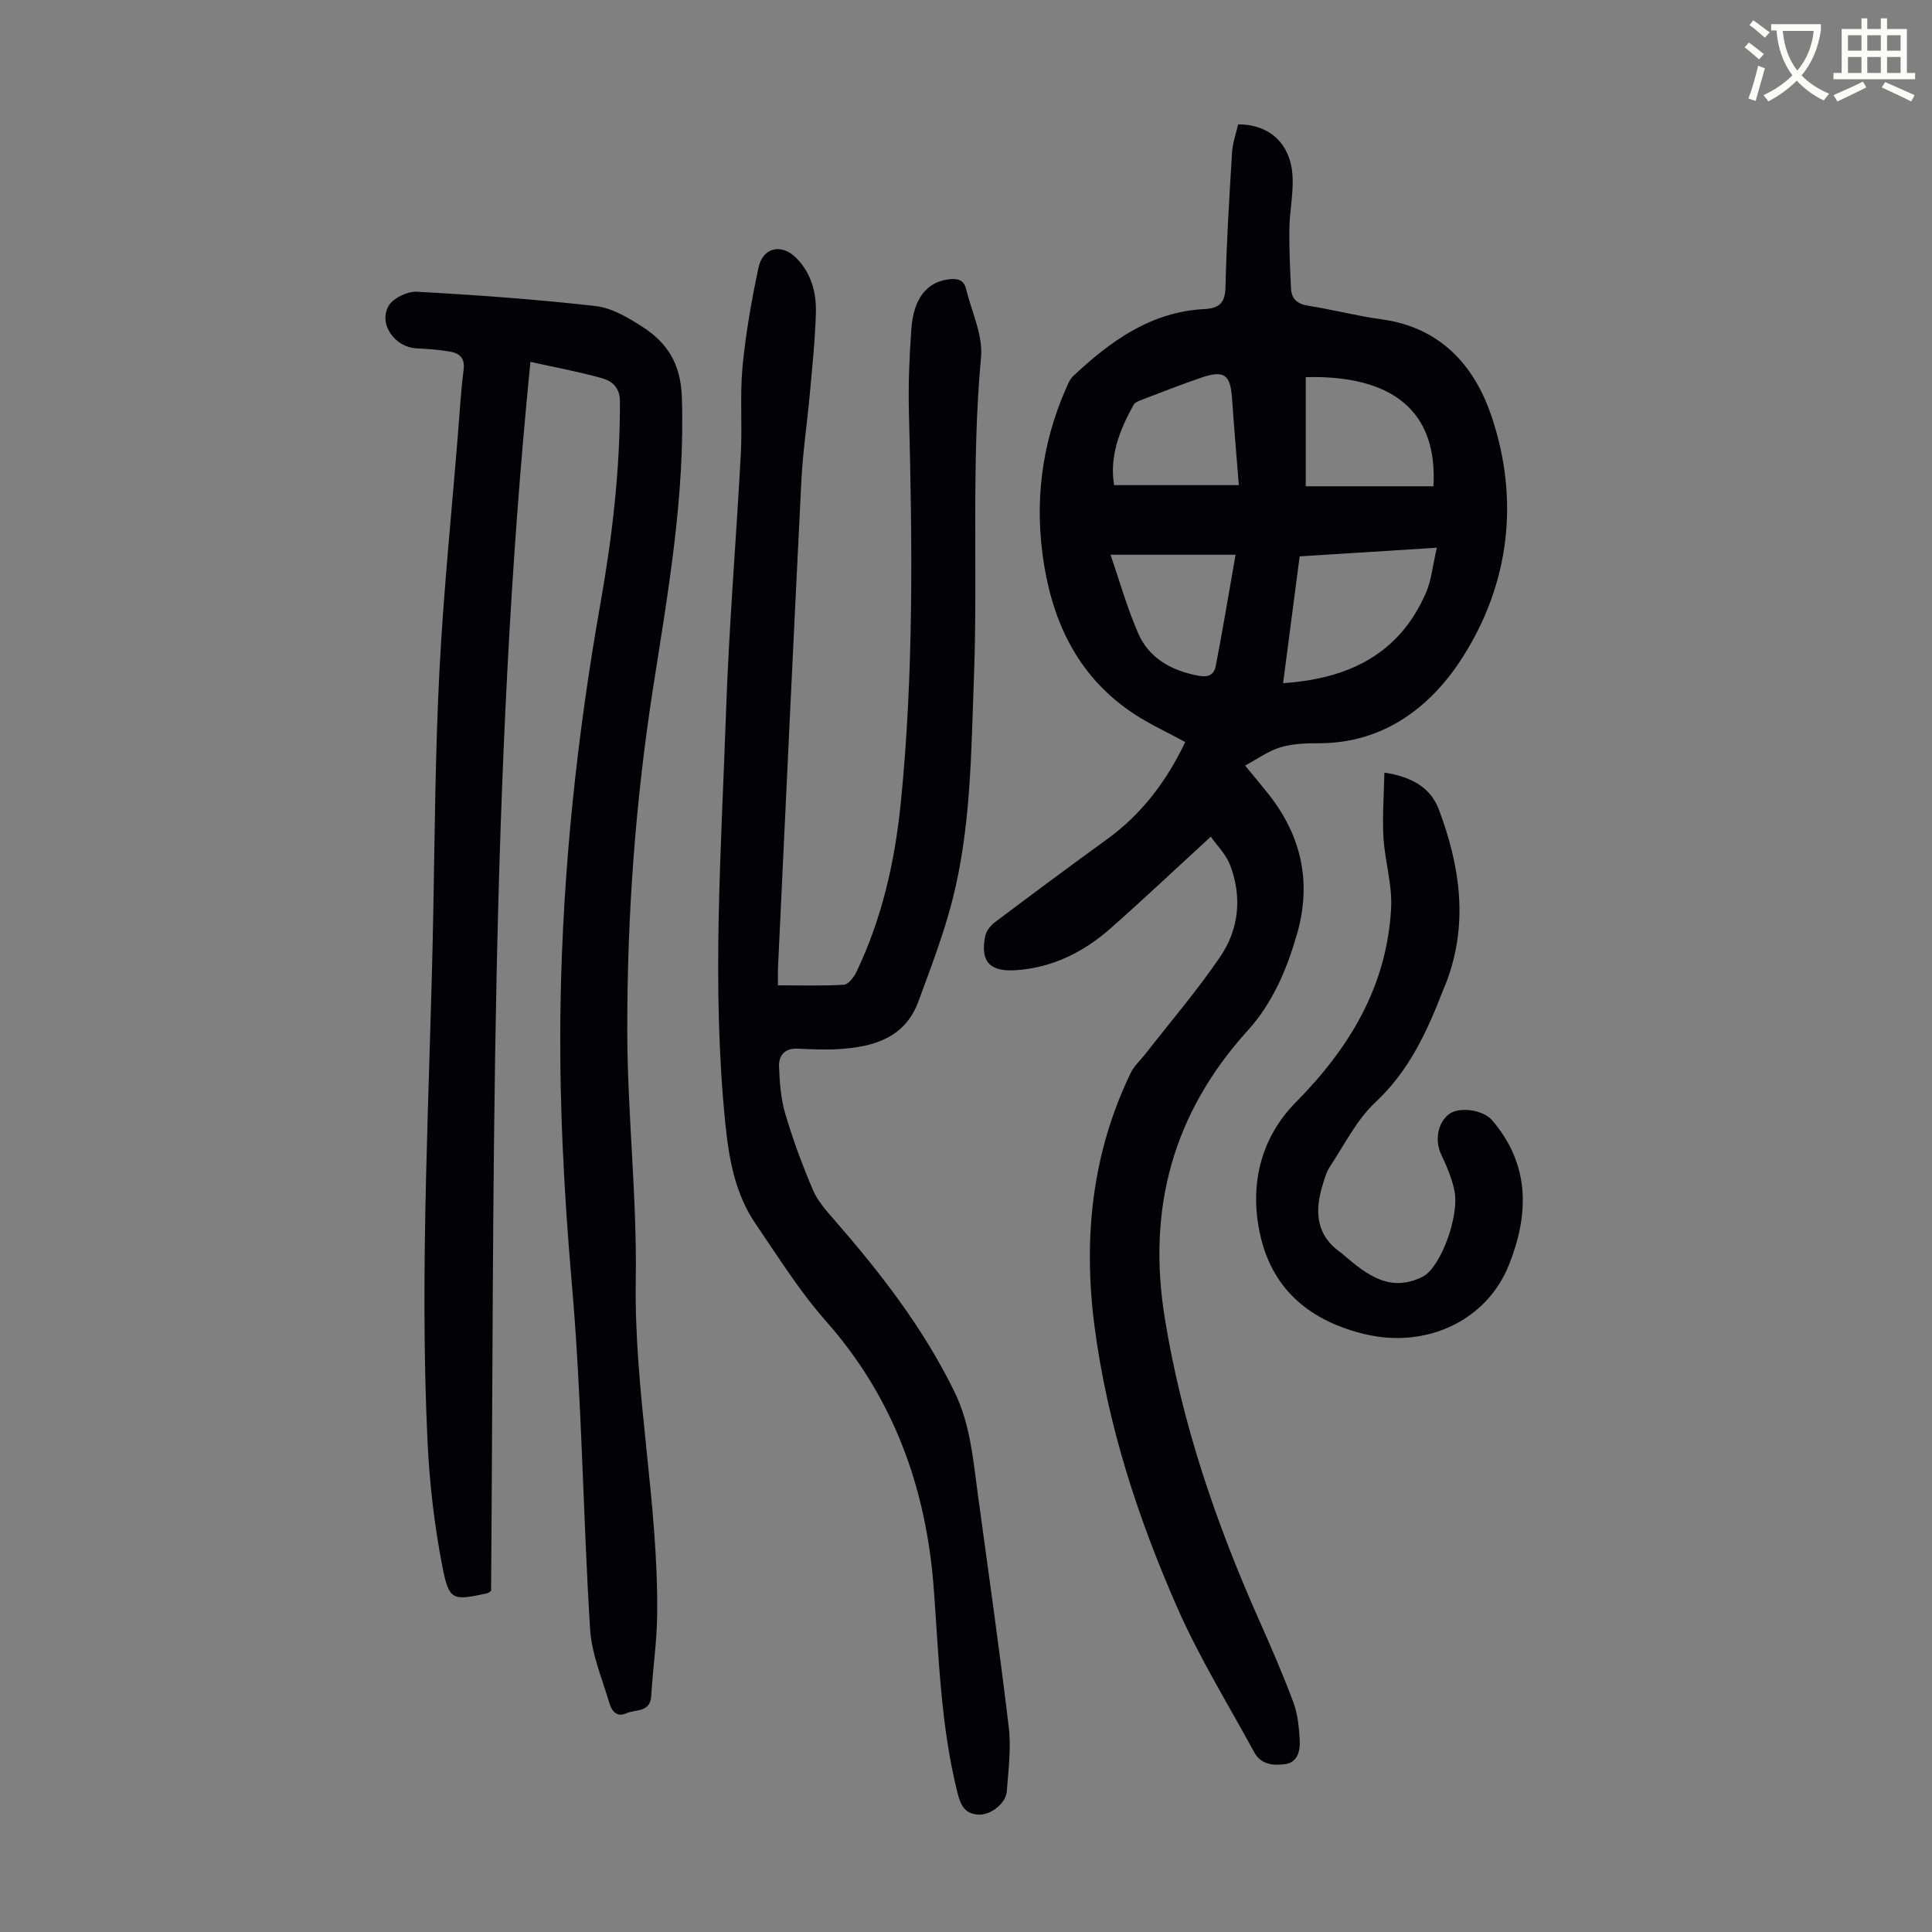 <svg enable-background="new 0 0 400 400" viewBox="0 0 400 400" xmlns="http://www.w3.org/2000/svg"><rect x="0" y="0" width="400" height="400" fill="#808080" stroke="none"/><path d="m362.1 8.8c1.1.8 2.1 1.6 3.1 2.4l-1 1.1c-1.3-1.1-2.3-2-3-2.5zm1.9 4.8c.5.2.9.4 1.4.5-.6 2.3-1.3 4.5-1.9 6.8l-1.5-.5c.8-2.1 1.4-4.3 2-6.8zm-1-9.4c1.3.9 2.4 1.8 3.4 2.5l-1 1.1c-1.4-1.2-2.4-2.1-3.2-2.6zm3.7 2.2v-1.4h10.3v1.2c-.5 3.6-1.8 6.8-4 9.4 1.5 1.6 3.4 2.8 5.7 3.8-.3.4-.7.8-1.1 1.4-2.3-1.1-4.1-2.5-5.6-4.1-1.6 1.6-3.6 3.1-5.9 4.3-.3-.5-.7-.9-1-1.3 2.4-1.1 4.4-2.5 6-4.1-1.9-2.5-3-5.6-3.3-9.3h-1.1zm8.8 0h-6.4c.3 3.3 1.3 6 3 8.2 2-2.3 3.1-5.1 3.4-8.2z" fill="#fbfcfa"/><path d="m385.3 3.8h1.3v2.2h2.8v-2.2h1.3v2.2h4.1v9.1h1.7v1.3h-16.9v-1.3h1.7v-9.1h4.1v-2.2zm.4 13.1.7 1.2c-1.8.9-3.8 1.9-6 2.9-.2-.4-.5-.8-.8-1.3 2.3-1 4.3-1.9 6.1-2.8zm-3.1-6.4h2.8v-3.2h-2.8zm0 4.6h2.8v-3.3h-2.8zm4-4.6h2.8v-3.2h-2.8zm0 4.6h2.8v-3.3h-2.8zm3.7 1.9c2.1.9 4.1 1.8 6.1 2.7l-.7 1.3c-2.2-1.1-4.2-2-6.1-2.9zm3.2-9.7h-2.8v3.2h2.8zm-2.8 7.8h2.8v-3.3h-2.8z" fill="#fbfcfa"/><g fill="#010106"><path d="m250.68 173.22c-7.31 6.71-13.89 12.93-20.67 18.92-5.57 4.93-11.98 8.17-19.56 8.72-5.5.4-7.55-1.72-6.47-7.08.21-1.04 1.11-2.16 1.99-2.83 7.69-5.78 15.4-11.53 23.2-17.17 7.26-5.25 12.41-12.14 16.22-20.15-3.56-1.94-7.23-3.62-10.56-5.8-11.12-7.3-16.6-18.15-18.67-30.93-2.04-12.56-.6-24.75 4.53-36.44.4-.9.79-1.92 1.48-2.57 7.71-7.25 16.08-13.33 27.17-13.9 3.22-.17 4.32-1.34 4.39-4.66.21-9.27.79-18.54 1.36-27.81.12-1.96.83-3.89 1.25-5.77 6.76 0 11.1 4.26 11.29 11.24.1 3.45-.63 6.91-.68 10.37-.06 4.13.14 8.26.34 12.38.1 2.19 1.33 3.2 3.58 3.56 5.07.8 10.07 2.12 15.16 2.81 12.15 1.66 19.23 9.5 22.8 20.15 5.79 17.26 3.68 34.51-5.92 49.68-6.51 10.29-16.28 17.94-29.84 17.94-2.67 0-5.45.09-7.97.84-2.49.75-4.71 2.39-7.32 3.78 2 2.43 3.36 4.05 4.68 5.7 7 8.74 9.18 18.48 6.04 29.3-2.11 7.26-5.01 14.16-10.15 19.83-15.47 17.08-20.89 36.78-17.19 59.6 3.54 21.85 10.61 42.44 19.54 62.54 2.5 5.62 4.95 11.26 7.09 17.02.9 2.43 1.16 5.17 1.3 7.8.11 2.14-.36 4.57-3 4.95-2.42.35-5.03.13-6.43-2.47-5.32-9.82-11.25-19.37-15.75-29.56-8.29-18.76-14.65-38.23-17.31-58.68-2.35-18.11-.55-35.73 7.5-52.39.7-1.46 2.01-2.62 3.03-3.92 5.21-6.69 10.76-13.15 15.51-20.15 3.88-5.71 4.55-12.39 2.04-18.96-.83-2.19-2.68-4.01-4-5.89zm46.8-59.82c-10.32.65-19.21 1.21-28.4 1.79-1.16 8.86-2.3 17.56-3.43 26.25 13.6-.9 24.13-6.05 29.61-18.79 1.12-2.61 1.37-5.59 2.22-9.25zm-27.14-35.32v22.6h26.44c.89-15.36-8.25-23.06-26.44-22.6zm-13.85 22.36c-.51-6.41-1.02-12.18-1.41-17.96-.34-4.96-1.62-5.92-6.47-4.26-4.12 1.41-8.17 3.01-12.24 4.56-.61.23-1.39.52-1.66 1.02-2.91 5.23-5.04 10.66-4.05 16.64zm-.68 14.41c-8.54 0-16.72 0-25.89 0 1.93 5.59 3.48 11.16 5.79 16.4 2.04 4.64 6.23 7.25 11.11 8.37 1.76.4 4.33 1.17 4.89-1.75 1.45-7.44 2.67-14.91 4.1-23.02z"/><path d="m109.82 74.92c-8.53 85.22-7.46 169.86-8.15 254.47-.32.19-.57.44-.87.5-7.16 1.53-7.83 1.57-9.25-5.76-1.63-8.41-2.62-17.02-3.03-25.59-1.73-36.6.52-73.18 1.19-109.77.31-16.67.42-33.37 1.28-50.01.84-16.31 2.51-32.57 3.82-48.86.36-4.46.61-8.94 1.18-13.37.3-2.39-.85-3.39-2.79-3.73-2.3-.4-4.65-.57-6.99-.68-4.38-.21-7.87-4.91-5.8-8.71.89-1.64 3.91-3.11 5.87-3.01 12.37.68 24.74 1.57 37.04 2.97 3.37.38 6.75 2.39 9.7 4.3 5.15 3.33 7.92 7.63 8.15 14.56.68 20.44-2.87 40.37-5.98 60.35-3.66 23.52-5.36 47.17-5.32 70.9.03 17.21 2.03 34.43 1.76 51.62-.37 23.27 4.71 46.1 4.43 69.29-.07 5.57-.9 11.14-1.23 16.71-.21 3.55-3.24 2.75-5.17 3.62-2.02.91-3.03-.56-3.48-2.06-1.5-5.1-3.69-10.2-4.01-15.4-1.48-23.78-1.7-47.66-3.77-71.38-1.69-19.45-2.68-38.84-2.34-58.33.49-27.81 3.43-55.38 8.28-82.75 2.44-13.8 4.05-27.65 4.01-41.7-.01-2.97-1.7-4.22-3.76-4.81-4.78-1.34-9.7-2.24-14.77-3.37z"/><path d="m161.07 204c4.74 0 9.2.15 13.64-.12.92-.06 2.05-1.51 2.56-2.57 5.35-11.12 8.02-23 9.24-35.18 2.69-26.9 2.38-53.87 1.67-80.85-.15-5.7.1-11.42.5-17.11.44-6.36 3.21-9.76 7.68-10.33 1.76-.22 3.17.01 3.64 1.94 1.15 4.73 3.54 9.59 3.11 14.19-2.05 22.13-.64 44.29-1.47 66.42-.58 15.43-.61 30.94-4.47 46.01-1.82 7.11-4.48 14.02-7.02 20.93-2.77 7.53-9.23 9.4-16.33 9.87-2.89.19-5.81.04-8.71-.09-2.63-.12-3.89 1.43-3.82 3.63.11 3.31.37 6.73 1.3 9.89 1.58 5.35 3.53 10.61 5.72 15.74.97 2.28 2.76 4.28 4.43 6.2 9.58 11 18.46 22.42 24.9 35.65 3.23 6.64 3.8 13.72 4.76 20.79 2.19 16.18 4.52 32.34 6.45 48.55.52 4.38-.07 8.92-.41 13.36-.19 2.44-3.28 4.84-5.68 4.78-2.81-.07-3.82-1.7-4.49-4.37-3.49-13.89-3.89-28.11-4.93-42.27-1.54-20.89-8.26-39.62-22.37-55.58-5.45-6.17-9.87-13.27-14.53-20.1-4.22-6.17-5.5-13.29-6.25-20.62-2.91-28.4-.85-56.78.12-85.16.61-17.89 2.11-35.75 3.07-53.63.32-6.03-.21-12.12.36-18.12.66-6.86 1.87-13.7 3.3-20.45.89-4.21 4.77-5.04 7.8-2 3.13 3.14 4.2 7.18 4.08 11.38-.16 5.58-.75 11.15-1.25 16.71-.54 6-1.45 11.98-1.75 17.98-1.69 33.65-3.25 67.3-4.85 100.96-.04 1 0 1.99 0 3.57z"/><path d="m286.62 159.96c5.72.86 9.6 3.17 11.28 7.64 4.42 11.74 6.17 23.72 1.5 35.9-.2.52-.44 1.03-.64 1.55-3.31 8.54-7.03 16.67-14.01 23.18-3.9 3.65-6.41 8.8-9.43 13.35-.72 1.09-1.08 2.45-1.48 3.73-1.73 5.58-1.35 10.6 4 14.2.18.12.33.3.5.45 4.72 4.03 9.56 7.74 16.24 4.35 3.63-1.85 7.64-12.46 6.54-17.81-.53-2.58-1.61-5.09-2.74-7.49-1.35-2.87-.76-6.55 1.66-8.36 2.09-1.57 7.03-.89 8.89 1.29 7.86 9.17 7.67 19.41 3.5 29.9-4.61 11.6-17.12 17.42-29.82 14.39-11.01-2.63-18.91-8.88-21.58-20.05-2.47-10.36-.23-20.39 7.27-27.98 11.2-11.34 18.88-24.13 19.72-40.25.25-4.81-1.31-9.7-1.59-14.58-.25-4.36.1-8.76.19-13.41z"/></g></svg>